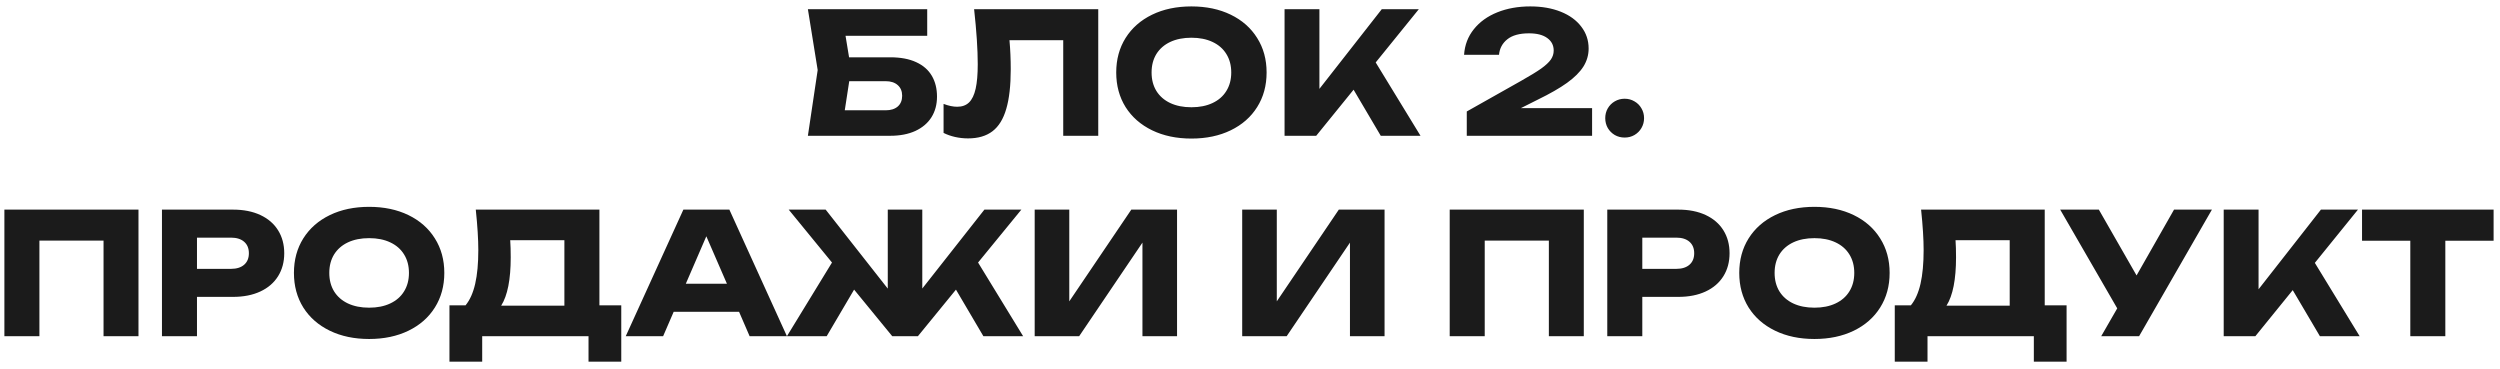 <?xml version="1.0" encoding="UTF-8"?> <svg xmlns="http://www.w3.org/2000/svg" width="237" height="35" viewBox="0 0 237 35" fill="none"><path d="M84.396 5.432C85.377 5.432 86.198 5.587 86.86 5.896C87.521 6.2 88.014 6.632 88.34 7.192C88.665 7.747 88.828 8.403 88.828 9.16C88.828 9.907 88.652 10.56 88.3 11.12C87.948 11.675 87.438 12.107 86.772 12.416C86.105 12.72 85.313 12.872 84.396 12.872H76.588L77.516 6.64L76.588 0.872H87.9V3.392H80.156L80.492 5.432H84.396ZM83.964 10.456C84.449 10.456 84.83 10.336 85.108 10.096C85.385 9.851 85.524 9.512 85.524 9.08C85.524 8.648 85.382 8.309 85.1 8.064C84.822 7.819 84.441 7.696 83.956 7.696H80.508L80.084 10.456H83.964ZM104.114 0.872V12.872H100.794V3.808H95.698C95.778 4.709 95.818 5.627 95.818 6.56C95.818 8.107 95.677 9.36 95.394 10.32C95.117 11.28 94.682 11.987 94.09 12.44C93.498 12.893 92.725 13.12 91.77 13.12C91.354 13.12 90.944 13.075 90.538 12.984C90.138 12.893 89.776 12.765 89.45 12.6V9.848C89.914 10.029 90.346 10.12 90.746 10.12C91.21 10.12 91.584 9.984 91.866 9.712C92.149 9.435 92.357 9.003 92.49 8.416C92.624 7.824 92.69 7.048 92.69 6.088C92.69 4.696 92.576 2.957 92.346 0.872H104.114ZM112.946 13.136C111.538 13.136 110.296 12.875 109.218 12.352C108.141 11.829 107.304 11.096 106.706 10.152C106.114 9.203 105.818 8.109 105.818 6.872C105.818 5.635 106.114 4.544 106.706 3.6C107.304 2.651 108.141 1.915 109.218 1.392C110.296 0.869 111.538 0.608 112.946 0.608C114.354 0.608 115.597 0.869 116.674 1.392C117.752 1.915 118.586 2.651 119.178 3.6C119.776 4.544 120.074 5.635 120.074 6.872C120.074 8.109 119.776 9.203 119.178 10.152C118.586 11.096 117.752 11.829 116.674 12.352C115.597 12.875 114.354 13.136 112.946 13.136ZM112.946 10.168C113.714 10.168 114.381 10.035 114.946 9.768C115.517 9.501 115.954 9.12 116.258 8.624C116.568 8.128 116.722 7.544 116.722 6.872C116.722 6.2 116.568 5.616 116.258 5.12C115.954 4.624 115.517 4.243 114.946 3.976C114.381 3.709 113.714 3.576 112.946 3.576C112.178 3.576 111.509 3.709 110.938 3.976C110.373 4.243 109.936 4.624 109.626 5.12C109.322 5.616 109.17 6.2 109.17 6.872C109.17 7.544 109.322 8.128 109.626 8.624C109.936 9.12 110.373 9.501 110.938 9.768C111.509 10.035 112.178 10.168 112.946 10.168ZM130.416 5.92L134.664 12.872H130.896L128.32 8.504L124.776 12.872H121.776V0.872H125.08V8.424L130.992 0.872H134.504L130.416 5.92ZM144.186 10.248H150.93V12.872H139.05V10.568L144.202 7.664C145.034 7.195 145.666 6.808 146.098 6.504C146.53 6.195 146.836 5.909 147.018 5.648C147.199 5.387 147.29 5.101 147.29 4.792C147.29 4.296 147.087 3.901 146.682 3.608C146.276 3.309 145.7 3.16 144.954 3.16C144.047 3.16 143.359 3.349 142.89 3.728C142.426 4.101 142.164 4.589 142.106 5.192H138.794C138.858 4.264 139.167 3.456 139.722 2.768C140.276 2.075 141.018 1.541 141.946 1.168C142.874 0.795 143.916 0.608 145.074 0.608C146.162 0.608 147.124 0.776 147.962 1.112C148.799 1.448 149.447 1.92 149.906 2.528C150.37 3.131 150.602 3.821 150.602 4.6C150.602 5.213 150.436 5.784 150.106 6.312C149.775 6.835 149.258 7.349 148.554 7.856C147.855 8.357 146.93 8.888 145.778 9.448L144.186 10.248ZM154.017 13.04C153.676 13.04 153.364 12.96 153.081 12.8C152.804 12.635 152.582 12.413 152.417 12.136C152.257 11.853 152.177 11.541 152.177 11.2C152.177 10.859 152.257 10.549 152.417 10.272C152.582 9.989 152.804 9.768 153.081 9.608C153.364 9.443 153.676 9.36 154.017 9.36C154.358 9.36 154.668 9.443 154.945 9.608C155.228 9.768 155.449 9.989 155.609 10.272C155.774 10.549 155.857 10.859 155.857 11.2C155.857 11.541 155.774 11.853 155.609 12.136C155.449 12.413 155.228 12.635 154.945 12.8C154.668 12.96 154.358 13.04 154.017 13.04ZM0.416 31.872V19.872H13.128V31.872H9.816V22.808H3.736V31.872H0.416ZM22.09 19.872C23.087 19.872 23.951 20.043 24.682 20.384C25.413 20.725 25.973 21.208 26.362 21.832C26.751 22.456 26.946 23.181 26.946 24.008C26.946 24.835 26.751 25.56 26.362 26.184C25.973 26.808 25.413 27.291 24.682 27.632C23.951 27.973 23.087 28.144 22.09 28.144H18.674V31.872H15.354V19.872H22.09ZM21.898 25.488C22.431 25.488 22.847 25.357 23.146 25.096C23.445 24.835 23.594 24.472 23.594 24.008C23.594 23.544 23.445 23.181 23.146 22.92C22.847 22.659 22.431 22.528 21.898 22.528H18.674V25.488H21.898ZM34.993 32.136C33.585 32.136 32.343 31.875 31.265 31.352C30.188 30.829 29.351 30.096 28.753 29.152C28.161 28.203 27.865 27.109 27.865 25.872C27.865 24.635 28.161 23.544 28.753 22.6C29.351 21.651 30.188 20.915 31.265 20.392C32.343 19.869 33.585 19.608 34.993 19.608C36.401 19.608 37.644 19.869 38.721 20.392C39.798 20.915 40.633 21.651 41.225 22.6C41.822 23.544 42.121 24.635 42.121 25.872C42.121 27.109 41.822 28.203 41.225 29.152C40.633 30.096 39.798 30.829 38.721 31.352C37.644 31.875 36.401 32.136 34.993 32.136ZM34.993 29.168C35.761 29.168 36.428 29.035 36.993 28.768C37.564 28.501 38.001 28.12 38.305 27.624C38.614 27.128 38.769 26.544 38.769 25.872C38.769 25.2 38.614 24.616 38.305 24.12C38.001 23.624 37.564 23.243 36.993 22.976C36.428 22.709 35.761 22.576 34.993 22.576C34.225 22.576 33.556 22.709 32.985 22.976C32.42 23.243 31.983 23.624 31.673 24.12C31.369 24.616 31.217 25.2 31.217 25.872C31.217 26.544 31.369 27.128 31.673 27.624C31.983 28.12 32.42 28.501 32.985 28.768C33.556 29.035 34.225 29.168 34.993 29.168ZM56.824 28.944H58.896V34.288H55.792V31.872H45.712V34.288H42.608V28.944H44.136C44.547 28.443 44.851 27.763 45.048 26.904C45.246 26.04 45.344 24.976 45.344 23.712C45.344 22.683 45.264 21.403 45.104 19.872H56.824V28.944ZM53.504 28.976V22.768H48.368C48.4 23.227 48.416 23.768 48.416 24.392C48.416 26.493 48.115 28.021 47.512 28.976H53.504ZM74.6 31.872H71.064L70.064 29.56H63.864L62.864 31.872H59.32L64.784 19.872H69.144L74.6 31.872ZM66.96 22.4L65.016 26.896H68.912L66.96 22.4ZM92.721 24.888L96.993 31.872H93.225L90.625 27.456L87.017 31.872H84.585L80.969 27.456L78.369 31.872H74.601L78.873 24.888L74.769 19.872H78.273L84.161 27.36V19.872H87.433V27.352L93.321 19.872H96.825L92.721 24.888ZM101.368 28.568L107.248 19.872H111.584V31.872H108.304V23L102.304 31.872H98.088V19.872H101.368V28.568ZM121.04 28.568L126.92 19.872H131.256V31.872H127.976V23L121.976 31.872H117.76V19.872H121.04V28.568ZM137.432 31.872V19.872H150.144V31.872H146.832V22.808H140.752V31.872H137.432ZM159.106 19.872C160.103 19.872 160.967 20.043 161.698 20.384C162.428 20.725 162.988 21.208 163.378 21.832C163.767 22.456 163.962 23.181 163.962 24.008C163.962 24.835 163.767 25.56 163.378 26.184C162.988 26.808 162.428 27.291 161.698 27.632C160.967 27.973 160.103 28.144 159.106 28.144H155.69V31.872H152.37V19.872H159.106ZM158.914 25.488C159.447 25.488 159.863 25.357 160.162 25.096C160.46 24.835 160.61 24.472 160.61 24.008C160.61 23.544 160.46 23.181 160.162 22.92C159.863 22.659 159.447 22.528 158.914 22.528H155.69V25.488H158.914ZM172.009 32.136C170.601 32.136 169.358 31.875 168.281 31.352C167.203 30.829 166.366 30.096 165.769 29.152C165.177 28.203 164.881 27.109 164.881 25.872C164.881 24.635 165.177 23.544 165.769 22.6C166.366 21.651 167.203 20.915 168.281 20.392C169.358 19.869 170.601 19.608 172.009 19.608C173.417 19.608 174.659 19.869 175.737 20.392C176.814 20.915 177.649 21.651 178.241 22.6C178.838 23.544 179.137 24.635 179.137 25.872C179.137 27.109 178.838 28.203 178.241 29.152C177.649 30.096 176.814 30.829 175.737 31.352C174.659 31.875 173.417 32.136 172.009 32.136ZM172.009 29.168C172.777 29.168 173.443 29.035 174.009 28.768C174.579 28.501 175.017 28.12 175.321 27.624C175.63 27.128 175.785 26.544 175.785 25.872C175.785 25.2 175.63 24.616 175.321 24.12C175.017 23.624 174.579 23.243 174.009 22.976C173.443 22.709 172.777 22.576 172.009 22.576C171.241 22.576 170.571 22.709 170.001 22.976C169.435 23.243 168.998 23.624 168.689 24.12C168.385 24.616 168.233 25.2 168.233 25.872C168.233 26.544 168.385 27.128 168.689 27.624C168.998 28.12 169.435 28.501 170.001 28.768C170.571 29.035 171.241 29.168 172.009 29.168ZM193.84 28.944H195.912V34.288H192.808V31.872H182.728V34.288H179.624V28.944H181.152C181.563 28.443 181.867 27.763 182.064 26.904C182.261 26.04 182.36 24.976 182.36 23.712C182.36 22.683 182.28 21.403 182.12 19.872H193.84V28.944ZM190.52 28.976V22.768H185.384C185.416 23.227 185.432 23.768 185.432 24.392C185.432 26.493 185.131 28.021 184.528 28.976H190.52ZM202.546 26.112L206.098 19.872H209.69L202.786 31.872H199.194L200.714 29.232L195.306 19.872H198.97L202.546 26.112ZM219.447 24.92L223.695 31.872H219.927L217.351 27.504L213.807 31.872H210.807V19.872H214.111V27.424L220.023 19.872H223.535L219.447 24.92ZM223.921 19.872H236.393V22.824H231.817V31.872H228.497V22.824H223.921V19.872Z" fill="#1B1B1B"></path></svg> 
